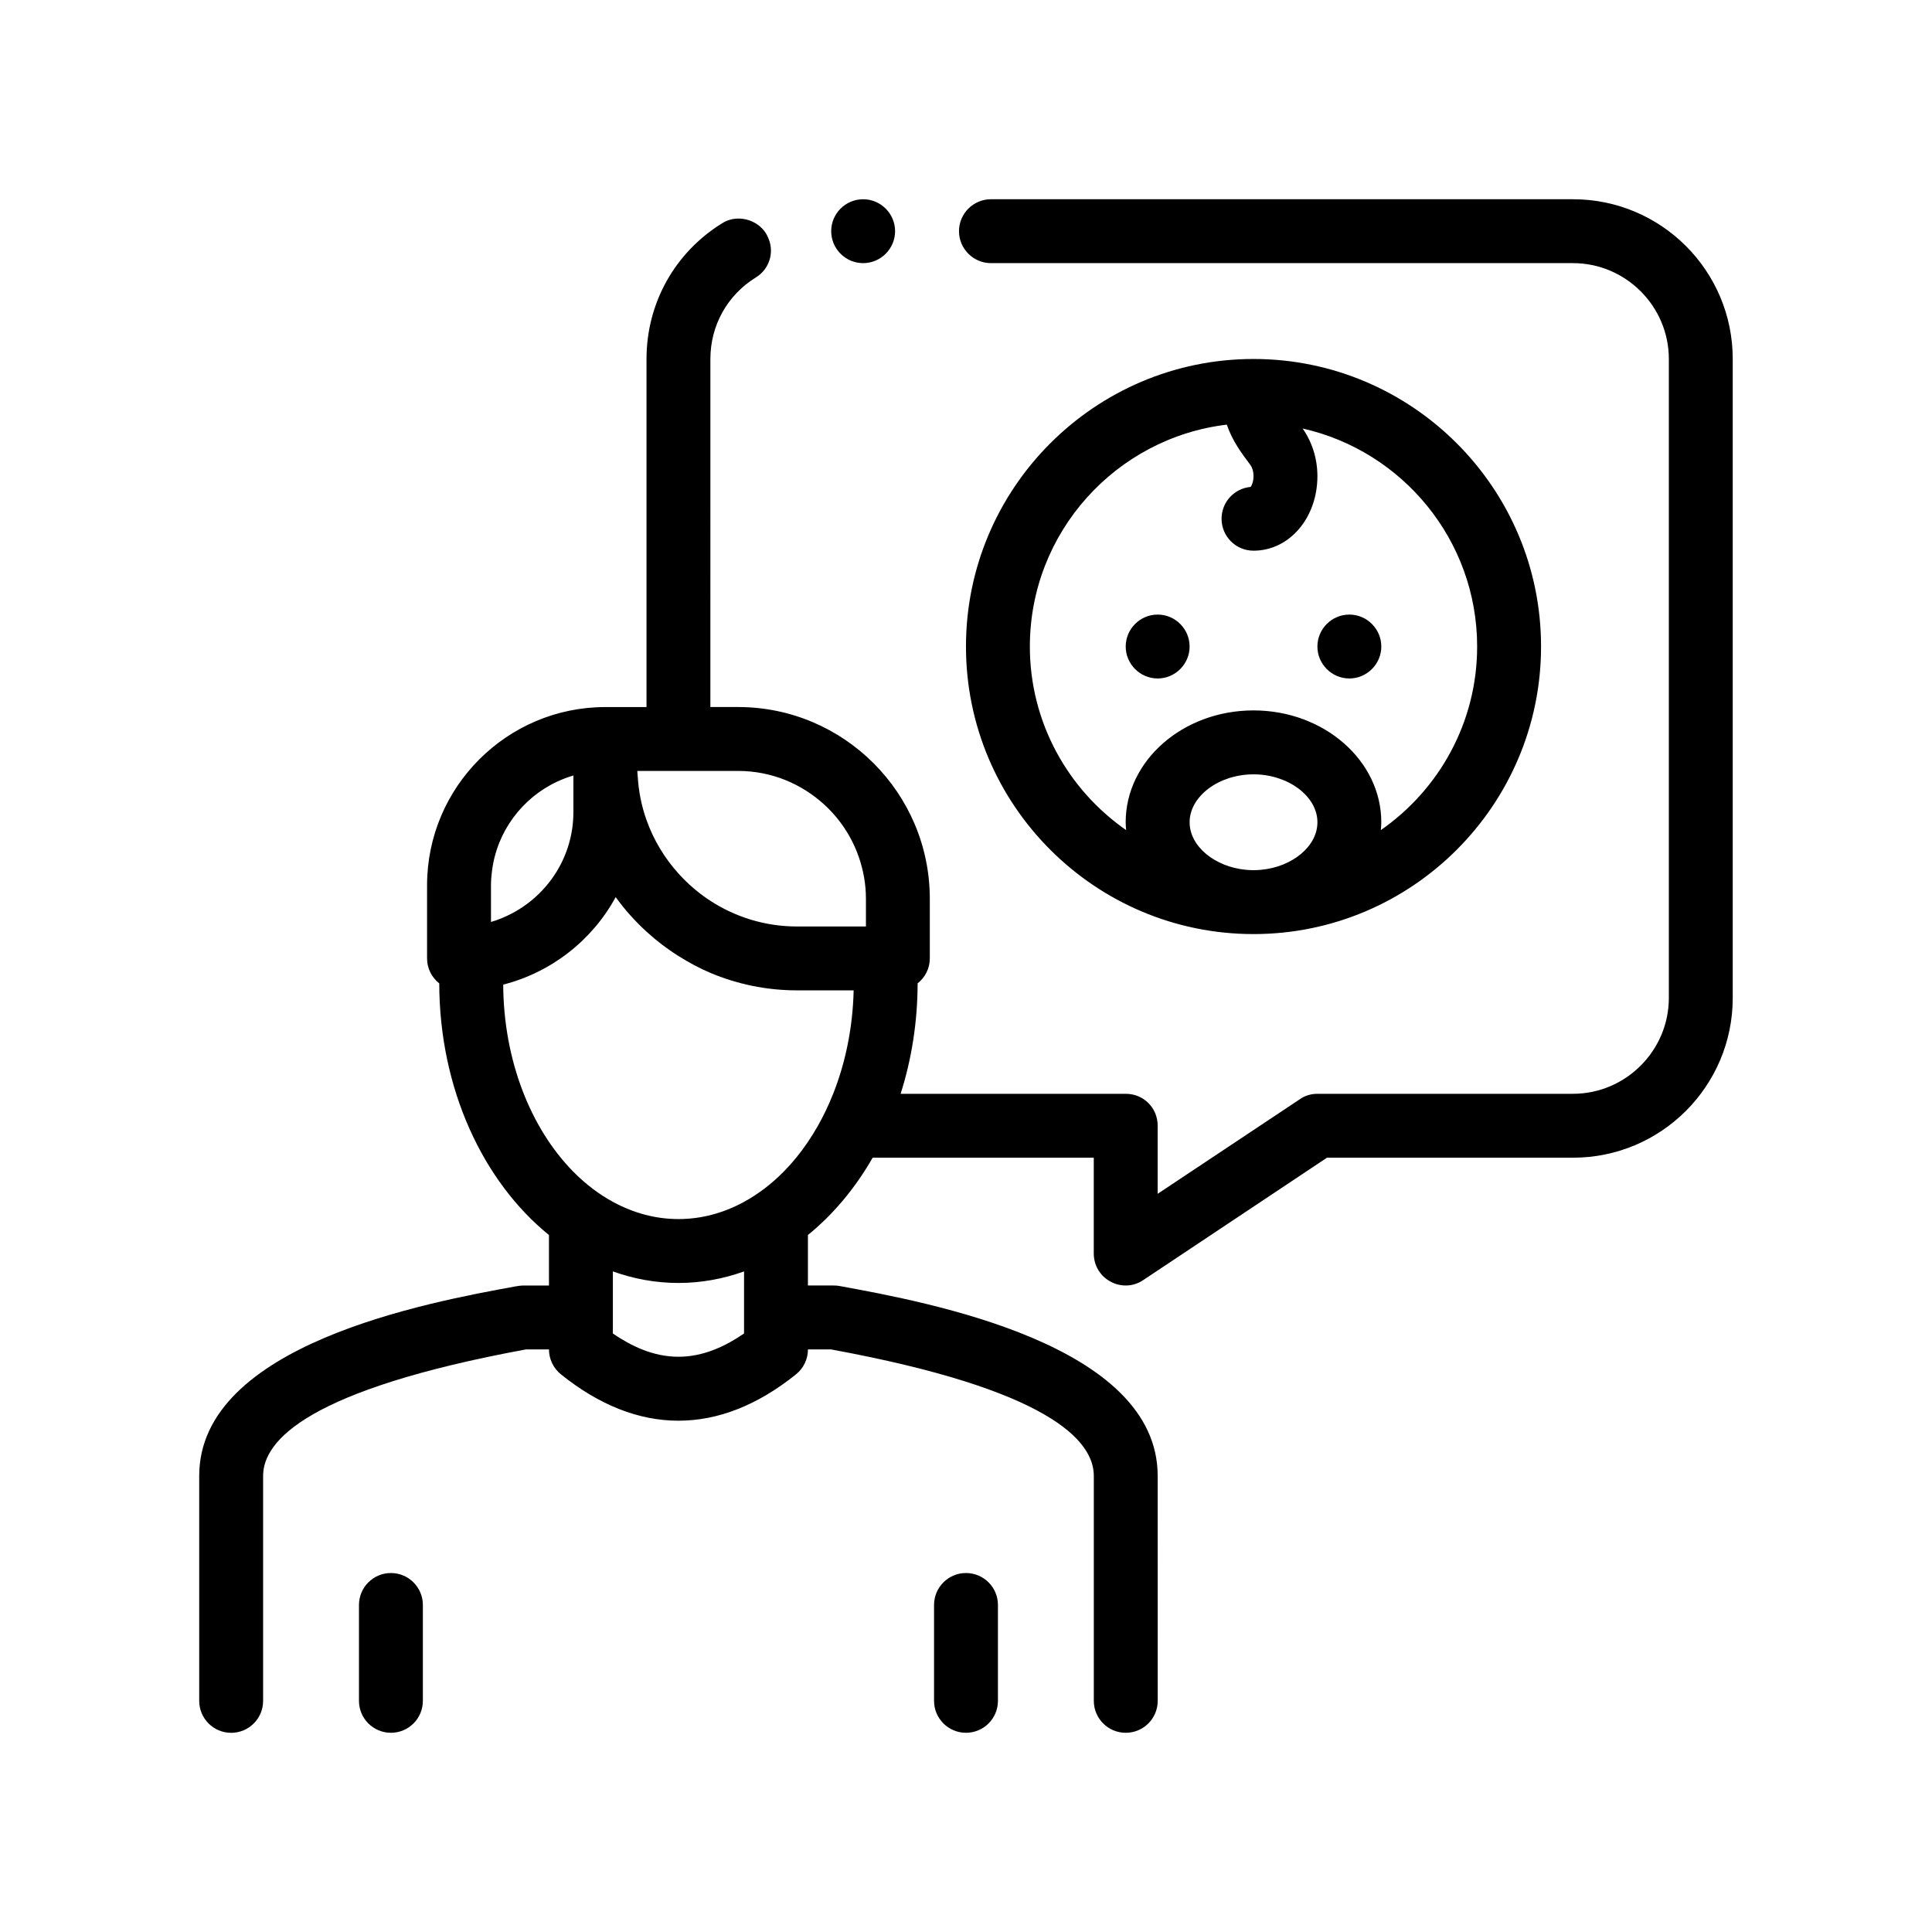 <?xml version="1.0" encoding="UTF-8"?>
<!-- Uploaded to: SVG Repo, www.svgrepo.com, Generator: SVG Repo Mixer Tools -->
<svg fill="#000000" width="800px" height="800px" version="1.1" viewBox="144 144 512 512" xmlns="http://www.w3.org/2000/svg">
 <path d="m560.86 196.8h-154.25c-4.664 0-8.469 3.809-8.469 8.465s3.805 8.469 8.469 8.469h154.25c13.965 0 25.402 11.426 25.402 25.402v169.33c0 13.969-11.438 25.402-25.402 25.402h-67.73c-1.699 0-3.391 0.508-4.656 1.438l-37.68 25.066v-18.031c0-2.289-0.852-4.402-2.453-6.012-1.613-1.613-3.727-2.457-6.016-2.457h-59.652c2.883-9.062 4.488-18.934 4.504-29.266 1.953-1.551 3.231-3.918 3.231-6.606v-15.824c0-28.012-22.789-50.805-50.801-50.805h-7.352l0.004-92.234c0-8.891 4.488-16.938 12.027-21.594 1.941-1.184 3.293-3.047 3.809-5.25 0.422-1.848 0.211-3.742-0.605-5.461-0.156-0.328-0.293-0.656-0.492-0.969-2.371-3.812-7.801-5.164-11.602-2.711-12.617 7.789-20.066 21.25-20.066 35.988v92.238h-10.918c-26.043 0-47.238 21.191-47.238 47.238v19.387c0 2.684 1.273 5.055 3.231 6.606 0.039 27.941 11.629 52.539 29.074 66.684v13.383h-6.879c-0.516 0-1.598 0.152-2.09 0.246-22.898 4.191-83.719 15.332-83.719 50.203v59.621c0 4.676 3.789 8.465 8.469 8.465 4.68 0 8.465-3.789 8.465-8.465v-59.629c0-9.43 12.016-22.863 69.648-33.512h6.109c0 2.562 1.168 4.988 3.16 6.602 10.191 8.195 20.672 12.293 31.156 12.293s20.957-4.098 31.156-12.293c1.996-1.613 3.16-4.035 3.16-6.602h6.109c57.547 10.566 69.648 24.051 69.648 33.512v59.621c0 4.676 3.785 8.465 8.465 8.465 4.68 0 8.469-3.789 8.469-8.465l-0.008-59.621c0-34.875-60.824-46.012-84.277-50.309-0.504-0.098-1.02-0.141-1.531-0.141h-6.883v-13.383c6.691-5.426 12.516-12.383 17.16-20.484h58.594v25.402c0 3.129 1.699 6.012 4.488 7.453 1.184 0.676 2.621 1.012 3.977 1.012 1.699 0 3.301-0.508 4.656-1.441l48.684-32.426h65.191c23.367 0 42.336-18.969 42.336-42.336v-169.33c0.004-23.371-18.957-42.336-42.332-42.336zm-219.68 287.87v12.711c-2.613 1.812-5.188 3.211-7.734 4.227-6.488 2.594-12.812 2.594-19.301 0-2.543-1.02-5.113-2.41-7.727-4.227v-16.445c5.527 1.98 11.355 3.062 17.383 3.062 6.027 0 11.848-1.082 17.383-3.062zm13.926-33.996c-1.074 1.324-2.195 2.578-3.359 3.762-3.281 3.336-6.898 6.09-10.766 8.176-5.32 2.863-11.109 4.453-17.176 4.453-6.07 0-11.859-1.594-17.18-4.453-3.871-2.086-7.492-4.836-10.766-8.176-11.148-11.352-18.395-29.301-18.504-49.5 12.844-3.289 23.613-11.805 29.809-23.195 2.402 3.336 5.144 6.394 8.172 9.16 2.621 2.394 5.445 4.555 8.469 6.453 2.695 1.691 5.5 3.223 8.465 4.473 7.062 2.977 14.816 4.629 22.953 4.629h15.004c-0.23 9.879-2.168 19.184-5.426 27.402-1.18 2.973-2.527 5.805-4.035 8.469-1.707 3.016-3.598 5.809-5.66 8.348zm-15.488-102.37c8.777 0 16.758 3.387 22.781 8.883 4.125 3.762 7.309 8.523 9.184 13.906 1.211 3.477 1.898 7.195 1.898 11.078v7.356h-18.27c-8.457 0-16.332-2.508-22.953-6.801-3.141-2.035-5.969-4.484-8.465-7.25-3.688-4.09-6.594-8.887-8.469-14.176-1.301-3.664-2.09-7.559-2.324-11.602-0.031-0.465-0.098-0.922-0.105-1.391h19.363zm-43.664 1.211v9.711c0 11.656-6.637 21.785-16.312 26.848-1.754 0.918-3.594 1.691-5.527 2.254v-9.719c0-1.258 0.102-2.5 0.258-3.719 1.293-10.535 8-19.41 17.262-23.746 1.383-0.641 2.824-1.195 4.32-1.629zm68.32-144.25c0-4.66 3.805-8.465 8.469-8.465 4.656 0 8.465 3.809 8.465 8.465s-3.809 8.469-8.465 8.469c-4.664 0-8.469-3.812-8.469-8.469zm-108.21 364.07v25.402c0 4.676-3.785 8.465-8.465 8.465-4.68 0-8.469-3.789-8.469-8.465v-25.402c0-4.676 3.789-8.469 8.469-8.469 4.676 0 8.465 3.797 8.465 8.469zm152.4 0v25.402c0 4.676-3.785 8.465-8.465 8.465-4.68 0-8.469-3.789-8.469-8.465v-25.402c0-4.676 3.789-8.469 8.469-8.469 4.676 0 8.465 3.797 8.465 8.469zm143.93-254c0-42.02-34.184-76.203-76.203-76.203-42.016 0.004-76.199 34.188-76.199 76.203 0 42.02 34.18 76.203 76.203 76.203 42.016 0 76.199-34.188 76.199-76.203zm-135.47 0c0-30.285 22.844-55.293 52.195-58.805 1.461 4.301 3.875 7.531 6.277 10.73 0.379 0.516 0.797 1.551 0.797 2.918 0 1.406-0.434 2.402-0.746 2.856-4.328 0.379-7.723 4.012-7.723 8.434 0 4.676 3.789 8.469 8.469 8.469 9.492 0 16.934-8.68 16.934-19.758 0-4.59-1.379-8.988-3.918-12.625 26.43 5.953 46.25 29.578 46.25 57.781 0 20.141-10.121 37.938-25.523 48.652 0.055-0.695 0.121-1.379 0.121-2.09 0-16.34-15.191-29.633-33.867-29.633-18.68 0-33.871 13.297-33.871 29.633 0 0.707 0.066 1.395 0.121 2.09-15.391-10.715-25.516-28.508-25.516-48.652zm42.336 46.57c0-6.883 7.754-12.699 16.938-12.699 9.18 0 16.934 5.812 16.934 12.699 0 6.379-6.664 11.836-14.949 12.602-0.656 0.059-1.316 0.102-1.984 0.102-0.676 0-1.336-0.039-1.988-0.102-8.281-0.77-14.949-6.227-14.949-12.602zm-16.934-46.57c0-4.66 3.812-8.469 8.469-8.469s8.465 3.809 8.465 8.469c0 4.648-3.809 8.465-8.465 8.465-4.652 0-8.469-3.812-8.469-8.465zm50.801 0c0-4.66 3.809-8.469 8.465-8.469s8.469 3.809 8.469 8.469c0 4.648-3.812 8.465-8.469 8.465-4.652 0-8.465-3.812-8.465-8.465z"/>
</svg>